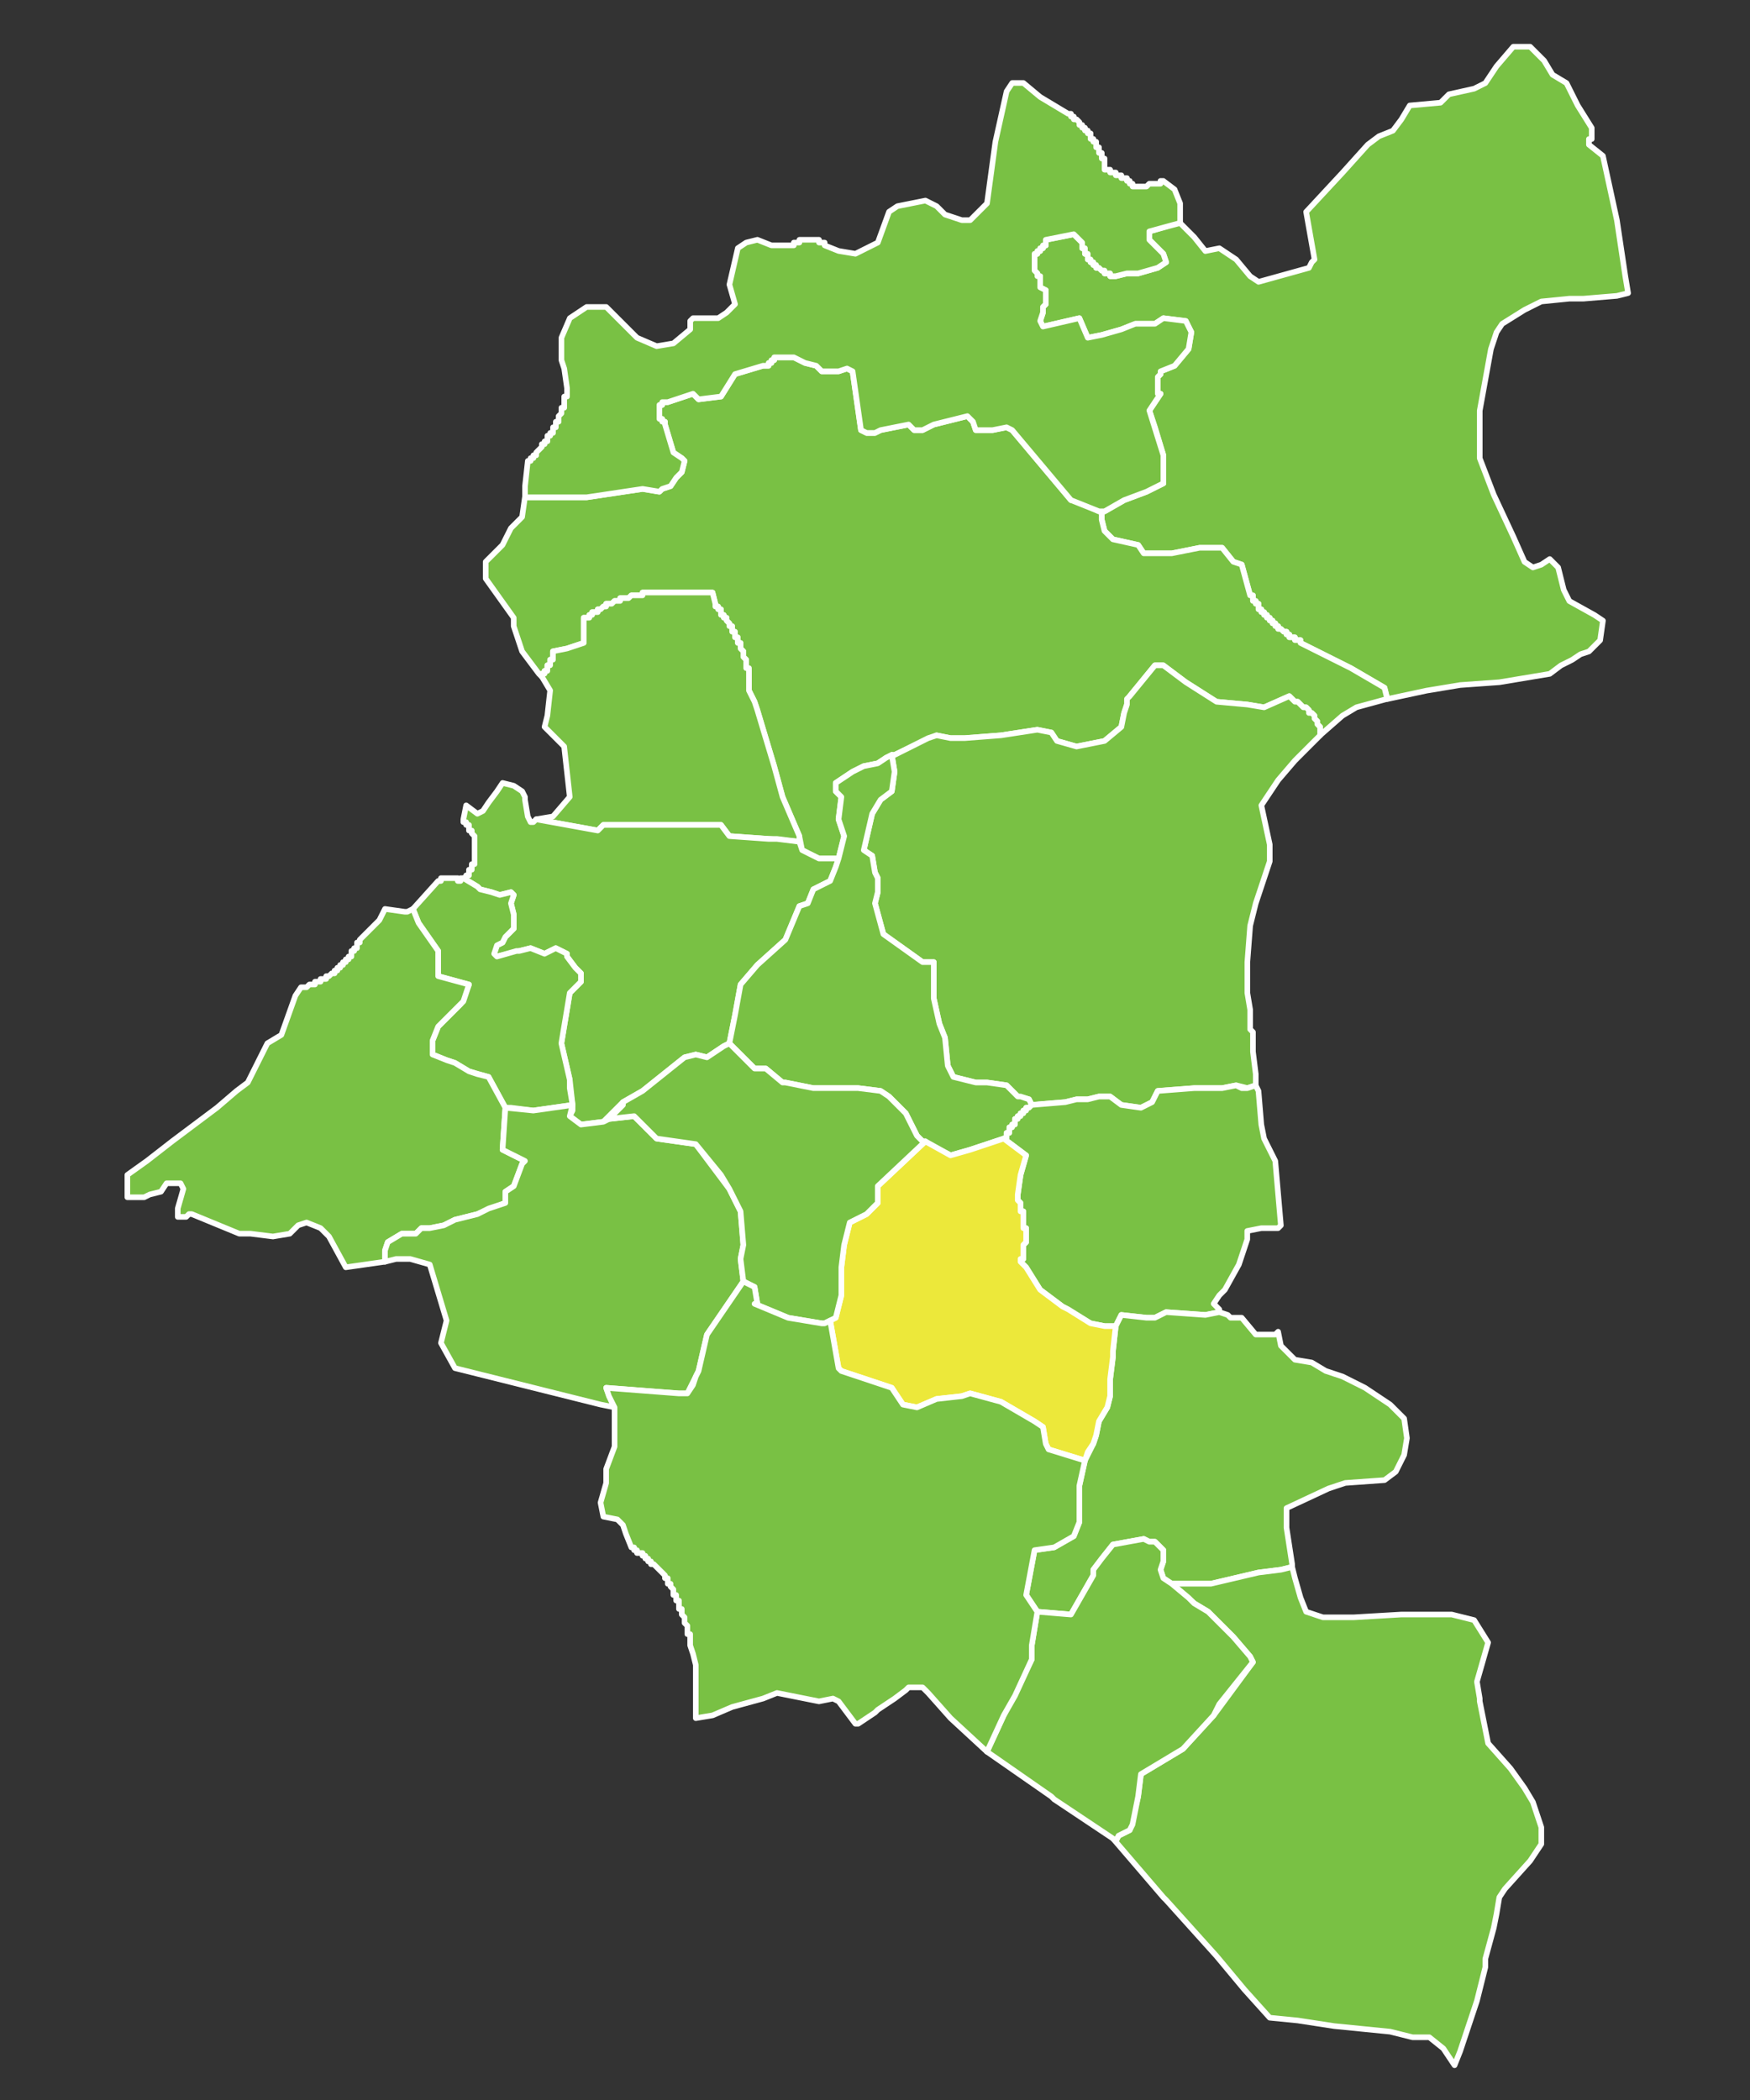 <svg xmlns="http://www.w3.org/2000/svg" width="150" height="180" xml:space="preserve"><rect width="100%" height="100%" fill="#333333" stroke="none"/><path fill="#79C144" stroke="#FFF" stroke-width=".48" stroke-linecap="round" stroke-linejoin="round" stroke-miterlimit="10" d="M111.475 55.111v-.24h-.48v-.24h-.48v-.24h-.24v-.24h-.239l-.24-.24h-.239v-.239h-.24v-.24h-.24v-.239h-.24v-.24h-.24v-.24h-.24v-.24h-.239v-.24h-.24v-.479h-.239v-.24h-.24v-.479h-.24l-.721-2.641-.719-.24-.961-1.199h-1.92l-2.399.479H98.04l-.48-.72-2.16-.48-.72-.72-.24-.96v-.72h.24l1.68-.96 1.92-.721 1.44-.719V39.034l-.721-2.4-.479-1.439.96-1.439h-.24v-1.439l.24-.24v-.239l1.199-.48 1.201-1.439.239-1.44-.479-.96-1.92-.24-.721.48h-1.68l-1.199.479-1.681.479-1.2.24-.72-1.68-3.12.721-.24-.48.24-.721v-.479l.24-.24v-1.2l-.48-.239v-.96h-.239v-.24l-.24-.24v-1.438h.24v-.24h.239v-.24h.24v-.24h.24v-.479l2.4-.479.72.719v.48h.239v.48h.24v.479h.24v.24h.24v.239h.24v.24h.24l.239.24h.24v.24h.479v.24h.48l.96-.24h.96l1.68-.48.721-.479-.24-.72-1.2-1.2v-.72l2.399-.721h.24l1.2 1.2.96 1.2 1.199-.24 1.44.96 1.2 1.44.72.479 4.319-1.2.24-.479.24-.24-.72-4.079 3.12-3.36 2.16-2.399.959-.721 1.2-.48.72-.959.721-1.2 2.64-.24.72-.72 2.16-.48.96-.479.96-1.44 1.439-1.68h1.44l1.2 1.2.72 1.2 1.2.72.959 1.92 1.201 1.92v.959h-.24v.48l1.199.959 1.2 5.52.72 4.801.24 1.439-.96.24-2.88.24H134.513l-2.4.24-1.439.72-1.92 1.2-.48.72-.48 1.44-.959 5.279v4.08l1.199 3.119 1.68 3.6.961 2.16.719.48.721-.24.72-.48.72.721.48 1.92.48.96 2.159 1.2.72.48-.239 1.68-.48.479-.479.48-.721.239-.72.48-.96.479-.96.721-4.319.72-3.36.24-2.88.479-3.359.72-.24-.96-2.88-1.68-4.322-2.166z"/><path fill="#79C144" stroke="#FFF" stroke-width=".48" stroke-linecap="round" stroke-linejoin="round" stroke-miterlimit="10" d="m57.236 34.471 2.16-.719.48.479 1.92-.24 1.2-1.92 2.4-.72h.48v-.24h.24v-.24h.24v-.24h1.68l.96.48.96.24.48.48h1.44l.72-.24.479.24.72 5.039.48.24h.72l.48-.24 2.399-.48.48.48h.72l.96-.48 2.88-.719.479.479.24.72h1.44l1.2-.24.479.24 5.04 6h.48l1.92.96h.239v.719l.24.96.72.72 2.16.48.48.72h2.399l2.399-.479h1.92l.961 1.199.719.24.721 2.641h.24v.479h.24v.24h.239v.479h.24v.24h.239v.24h.24v.24h.24v.24h.24v.239h.24v.24h.24v.239h.239l.24.24h.239v.24h.24v.24h.48v.24h.48v.24l1.92.959 2.399 1.2 2.88 1.68.24.96-2.641.721-1.199.72-1.92 1.68v-.72l-.24-.24v-.24l-.24-.239v-.24l-.24-.24h-.24v-.24l-.239-.239h-.24l-.239-.24-.24-.24h-.24l-.48-.479-2.16.96-1.439-.24-2.64-.24-2.64-1.68-1.92-1.44h-.721l-2.16 2.641-.239.72-.24.72-.239 1.2-1.44 1.2-2.399.479-1.681-.479-.479-.721-1.2-.239-3.12.479-3.119.24H81.47l-1.199-.24-3.6 1.68h-.24l-.48.24-.72.48-1.2.239-.96.48-1.439.96v.72l.479.48-.24 1.92.48 1.439-.48 1.92h-1.68l-1.44-.72-.24-1.2-1.44-3.359-.72-2.641-.72-2.399-.72-2.4-.24-.72-.24-.479-.24-.48V57.51l-.24-.24v-.719l-.24-.24v-.479l-.24-.24v-.479h-.24v-.48h-.24v-.48h-.24v-.479h-.24v-.24l-.24-.239v-.24h-.24v-.24h-.24v-.48h-.24v-.24h-.24v-.239l-.24-.96H55.071v.24h-.96l-.24.239h-.72v.24h-.48l-.24.24h-.48v.239h-.24l-.24.24h-.24v.24h-.48v.24h-.24v.24h-.48v2.16l-1.44.479-1.2.24v.719h-.24v.479h-.24v.48h-.24v.24h-.24v.239l-.24-.239-1.44-1.92-.72-2.16v-.72l-2.4-3.36v-1.44l1.44-1.439.72-1.439.96-.961.24-1.68H50.271l4.8-.72 1.44.239.24-.239.72-.24.48-.72.48-.48.24-.959-.24-.24-.72-.48-.72-2.4v-.239h-.24v-.24h-.24V34.715h.24v-.24h.485z"/><path fill="#79C144" stroke="#FFF" stroke-width=".48" stroke-linecap="round" stroke-linejoin="round" stroke-miterlimit="10" d="m99.715 15.512.959.721.48 1.199v1.68l-2.64.721v.72l1.2 1.2.24.72-.721.479-1.68.48h-.96l-.96.24h-.48v-.24h-.479v-.24h-.24l-.239-.24h-.24v-.24h-.24v-.239h-.24v-.24h-.24v-.479h-.24v-.48h-.239v-.48l-.72-.719-2.4.479v.479h-.24v.24h-.24v.24h-.239v.24h-.24v1.438l.24.24v.24h.239v.96l.48.239v1.2l-.24.24v.479l-.24.721.24.48 3.12-.721.72 1.68 1.2-.24 1.681-.479 1.199-.479h1.68l.721-.48 1.92.24.479.96-.239 1.44-1.201 1.439-1.199.48v.239l-.24.24V33.748h.24l-.96 1.439 1.2 3.84v2.4l-1.44.719-1.92.721-1.68.96h-.479l-2.4-.96-5.04-6-.479-.24-1.2.24h-1.44l-.24-.72-.479-.479-2.88.719-.96.48h-.72l-.48-.48-2.399.48-.48.24h-.72l-.48-.24-.72-5.039-.479-.24-.72.24h-1.44l-.48-.48-.96-.24-.96-.48h-1.68v.24h-.24v.24h-.24v.24h-.48l-2.4.72-1.2 1.92-1.92.24-.48-.479-2.16.719h-.48v.24h-.24V35.907h.24v.24h.24v.239l.72 2.4.72.48.24.24-.24.959-.48.48-.48.72-.72.24-.24.239-1.44-.239-4.8.72H45.002v-.96l.24-2.159h.24v-.24h.24v-.24h.24v-.24l.24-.24.24-.24v-.239h.24v-.24h.24v-.479h.24v-.24h.24v-.48h.24v-.479h.24v-.479l.24-.24v-.48h.24v-.959h.24v-.719l-.24-1.68-.24-.721v-1.92l.72-1.68 1.44-.96h1.68l2.64 2.64 1.68.721 1.44-.24 1.44-1.2v-.72l.24-.24h2.16l.72-.48.72-.72-.48-1.68.72-3.12.72-.48.96-.239 1.2.479h1.92v-.24h.48v-.239h1.68v.239h.48v.24l1.2.48 1.44.24 1.92-.961.96-2.639.72-.48 2.4-.48.479.24.48.24.72.72 1.44.479h.72l1.44-1.439.719-5.279.961-4.32.479-.72h.96l1.439 1.2 2.4 1.439h.24v.24h.24v.24h.24l.239.24v.239h.24v.24h.239v.239h.24v.24h.24v.48h.24v.24h.24v.479h.24v.479h.239v.48h.24v.959h.479v.24h.48v.239h.48v.24h.479v.24h.239v.24h.24v.24H98.272l.24-.24h.959v-.24h.244zM113.154 62.311v.72l-.721.72-1.439 1.44-1.439 1.68-1.44 2.16.72 3.359v1.44l-1.199 3.6-.48 1.92-.24 3.12v2.637l.24 1.44V88.226l.24.24V90.145l.24 1.92v.96l-.721.24-.96-.24-1.2.24h-2.399l-3.12.24-.48.96-.959.479-1.68-.24-.961-.72h-.959l-.961.24h-.959l-.961.24-2.879.239-.24-.479-.961-.24-.959-.96-1.68-.24h-.961l-1.92-.479-.479-.96-.24-2.4-.479-1.199-.48-2.16v-3.12h-.96l-3.36-2.399-.72-2.641.24-.96v-1.2l-.24-.479-.24-1.44-.72-.479.72-3.12.72-1.2.96-.72.24-1.68-.24-1.44h.24l2.879-1.439.721-.24 1.199.24h1.201l3.119-.24 3.12-.479 1.2.239.479.721 1.681.479 2.399-.479 1.44-1.2.239-1.2.24-.72v-.48l.239-.239 2.16-2.641h.721l1.92 1.44 2.64 1.68 2.64.24 1.439.24 2.16-.96.48.479h.24l.24.24.239.24h.24l.239.239v.24h.24l.24.24v.24l.24.239v.24l.242.244h0zM62.036 52.711v.24h.24v.24l.24.239v.24h.24v.479h.24v.48h.24v.48h.24v.479l.24.24v.479l.24.24v.719h.24V59.185l.24.48.24.479.24.72.72 2.4.72 2.399.72 2.641 1.44 3.359v.48l-2.64-.24-3.36-.24-.72-.96h-10.08l-.48.48-5.28-.96 1.44-.24 1.44-1.68-.48-4.32-1.68-1.68.24-.96.24-2.16-.72-1.2v-.239h.24v-.24h.24v-.48h.24v-.479h.24v-.719l1.2-.24 1.44-.479v-2.16h.48v-.24h.24v-.24h.48v-.24h.24l.24-.24h.24v-.239h.48l.24-.24h.48v-.24h.72l.24-.239h.96v-.24h6l.24.96v.239h.24v.24h.24v.48h.24z"/><path fill="#79C144" stroke="#FFF" stroke-width=".48" stroke-linecap="round" stroke-linejoin="round" stroke-miterlimit="10" d="m39.717 70.23.24-1.2.96.72.48-.24.48-.72.72-.96.48-.72.96.24.72.479.24.48v.239l.24 1.44.24.479h.24l.24-.239 5.28.96.48-.48h10.08l.72.96 3.36.24h.72l1.92.24.24.72 1.44.72h1.68l-.24.72-.48 1.2-1.44.72-.48 1.2-.72.24-1.2 2.88-2.4 2.16-1.44 1.68-.48 2.64-.48 2.4-.48.24-1.44.96-.96-.24-.96.24-3.6 2.88-1.68.96-1.68 1.68-1.92.24-.96-.721.24-.479v-.48l-.24-2.159-.72-3.12.72-4.32.96-.96v-.72l-.48-.479-.72-.96v-.24l-.96-.48-.96.48-1.2-.48-.96.24-1.92.48-.24-.24.24-.72.48-.24.24-.48.72-.72v-1.2l-.24-.96.24-.72-.24-.24-.96.24-.72-.24-.96-.24-.24-.239-1.2-.721h.24v-.24h.24v-.48h.24v-.48h.24V71.67l-.24-.24v-.24h-.24v-.48h-.24v-.24h-.24v-.24h0z"/><path fill="#79C144" stroke="#FFF" stroke-width=".48" stroke-linecap="round" stroke-linejoin="round" stroke-miterlimit="10" d="M88.195 94.949h-.24v.24h-.24v.24h-.24v.239h-.24v.24h-.239v.48h-.24v.239h-.239v.48h-.24v.479h-.24l-.721.24-.719.24-1.44.479-1.681.48-2.399-1.2-.479-.479-.961-1.92-1.439-1.44-.72-.479-1.92-.24h-3.84l-2.4-.48h-.24l-1.44-1.199h-.96l-2.16-2.16.48-2.4.48-2.64 1.44-1.68 2.4-2.16 1.2-2.88.72-.24.48-1.2 1.44-.72.48-1.2.24-.72.48-1.92-.48-1.439.24-1.92-.479-.48v-.72l1.439-.96.96-.48 1.2-.239.72-.48.48-.24.24 1.44-.24 1.68-.96.72-.72 1.2-.72 3.12.72.479.24 1.44.24.479v1.2l-.24.96.72 2.641 3.36 2.399h.96v3.12l.48 2.16.479 1.199.24 2.4.479.96 1.92.479h.961l1.68.24.959.96h.24l.721.24.24.479-.242.244zM44.276 81.51h.24l.96-.24 1.2.48.96-.48.96.48v.24l.72.96.48.479v.72l-.96.96-.72 4.32.72 3.12v.72l.24 1.439-3.36.48-1.92-.24h-.48l-1.44-2.64-1.68-.48-1.2-.72-.72-.24-1.2-.479v-1.2l.48-1.2 1.92-1.92.72-1.68-2.64-.72v-2.16l-1.68-2.4-.48-1.199 2.16-2.4h.24v-.24h1.44v.24h.24v-.24h.24l1.2.721.24.239.96.24.72.24.96-.24.24.24-.24.72.24.96v1.2l-.72.72-.24.48-.48.24-.24.72.24.24 1.68-.48z"/><path fill="#79C144" stroke="#FFF" stroke-width=".48" stroke-linecap="round" stroke-linejoin="round" stroke-miterlimit="10" d="m30.837 80.55.72-.72.96-.96.48-.96 1.68.24h.24l.48-.24.48 1.199 1.68 2.4v2.16l2.64.72-.48 1.44-.24.239-1.92 1.92-.48 1.2v1.2l1.2.479.72.24 1.2.72.72.24.96.24 1.44 2.64-.24 3.6 1.92.96-.24.24-.72 1.92-.72.48v.96l-2.4.96-1.92.479-.96.48-1.2.24h-.72l-.48.479h-1.2l-1.2.72-.24.721v.96l-3.36.479-1.44-2.64-.72-.72-1.2-.48-.72.24-.72.72-1.44.24-1.92-.24h-.96l-4.08-1.68h-.24l-.24.239h-.72v-.72l.48-1.68-.24-.48h-1.2l-.48.721-.96.239-.48.24h-1.439v-1.92l1.68-1.2 2.16-1.68 3.84-2.88 1.68-1.439.96-.721 1.68-3.359 1.2-.72 1.2-3.36.48-.72h.48l.24-.24h.48v-.24h.48v-.235h.48v-.24h.24l.24-.24h.24v-.24h.24v-.24h.24v-.24h.24v-.24h.24v-.24h.24v-.24h.24v-.48h.24v-.24h.24v-.48h.24v-.24h-.001zM87.475 108.149v-.24h.24V106.71l.24-.24v-1.198h-.24V103.833h-.24v-.719l-.24-.24v-.48l.24-1.68.48-1.68-1.92-1.44h.24v-.484h.24v-.48h.239v-.24h.24v-.48h.239v-.24h.24v-.24h.24v-.24h.24v-.24h.24l.24-.24 2.879-.239.961-.24h.959l.961-.24h.959l.961.72 1.68.24.959-.479.48-.96 3.12-.24h2.399l1.2-.24.479.24h.48l.721-.24.239.48.24 2.88.239 1.199.48.96.48.96.479 5.521-.239.24H108.108l-1.2.239v.721l-.72 2.159-1.2 2.16-.48.48-.479.72.479.479v.24l-1.199.24-3.359-.24-.961.48h-.72l-2.159-.24-.48.96h-.96l-1.2-.24-2.4-1.439-1.92-1.44-1.199-1.92-.476-.482z"/><path fill="#79C144" stroke="#FFF" stroke-width=".48" stroke-linecap="round" stroke-linejoin="round" stroke-miterlimit="10" d="m119.634 120.868.72.721.24 1.68-.24 1.439-.72 1.44-.96.72-3.359.24-1.44.479-3.601 1.681v1.68l.48 3.12v.24l-.96.239-1.92.24-4.079.96h-3.36l-.72-.479-.24-.721.24-.72v-.96l-.721-.72h-.479l-.479-.24-2.641.48-1.68 2.159v.48l-1.92 3.359-2.88-.239-.96-1.44.72-3.84 1.681-.24 1.68-.96.479-1.199v-3.12l.479-2.16.721-1.44.24-.72.24-1.2.719-1.199.24-.96v-1.44l.24-1.92v-.479l.24-2.16.48-.96 2.159.24h.72l.961-.48 3.359.24 1.199-.24.721.24.24.24h.959l1.201 1.439h1.68l.24-.24.239 1.2 1.2 1.2 1.439.24 1.2.72 1.44.479 1.92.96 2.16 1.44.483.481h0z"/><path fill="#79C144" stroke="#FFF" stroke-width=".48" stroke-linecap="round" stroke-linejoin="round" stroke-miterlimit="10" d="m108.834 172.947-2.16-2.4-2.399-2.88-4.319-4.8-.24-.24-1.44-1.68-2.88-3.359.24.239.24-.479.959-.48.721-2.88.24-1.92 3.6-2.16 2.64-2.88 3.36-4.56-.24-.479-1.439-1.681-2.16-2.159-1.2-.721-1.92-1.68h3.36l4.079-.96 1.92-.24.96-.239.24.96.48 1.68.479 1.2 1.44.479h2.639l4.08-.24h4.32l1.92.48 1.199 1.92-.959 3.359.24 1.44v.24l.479 2.399.239 1.2 1.92 2.16 1.201 1.68.719 1.2.48 1.439.24.72v1.44l-.96 1.44-2.16 2.399-.479.72-.24 1.44-.24 1.2-.72 2.64v.72l-.72 2.88-.48 1.44-.48 1.439-.479 1.44-.479 1.199-.961-1.439-1.199-.96h-1.439l-1.92-.48-4.801-.479-3.119-.48-2.402-.237z"/><path fill="#79C144" stroke="#FFF" stroke-width=".48" stroke-linecap="round" stroke-linejoin="round" stroke-miterlimit="10" d="m95.395 157.588-5.039-3.36-.24-.24-5.52-3.84 1.439-3.12 2.4-4.8v-1.199l.479-2.88 2.88.239 1.92-3.359v-.48l.72-.96.96-1.199 2.641-.48.479.24h.479l.721.72v.96l-.24.72.24.721.72.479 1.44 1.2.479.479 1.2.721 2.16 2.159 1.439 1.681.24.479-2.881 3.6-.479.96-2.64 2.88-3.6 2.16-.24 1.92-.48 2.4-.24.479-.959.48-.24.479-.238-.239z"/><path fill="#ECE83A" stroke="#FFF" stroke-width=".48" stroke-linecap="round" stroke-linejoin="round" stroke-miterlimit="10" d="m89.875 124.229-.24-.48-.24-1.439-.72-.48-2.88-1.68-2.64-.72-.72.24-2.16.239-1.68.721-1.2-.24-.96-1.44-4.32-1.439-.24-.24-.72-4.08.48-.239.479-1.92v-2.4l.24-1.92.48-1.92 1.44-.72.96-.96v-1.44l4.08-3.84 2.159 1.2 1.681-.48 1.44-.479.719-.24.721-.24 1.92 1.44-.48 1.68-.24 1.68v.48l.24.24v.719h.24V105.271h.24v1.198l-.24.24V107.908h-.24v.24l.48.479 1.199 1.92 1.92 1.44.48.239 1.92 1.2 1.2.24h.96l-.24 2.16v.479l-.24 1.92v1.44l-.24.96-.719 1.199-.24 1.2-.24.72-.48.721-.24.72-3.119-.956z"/><path fill="#79C144" stroke="#FFF" stroke-width=".48" stroke-linecap="round" stroke-linejoin="round" stroke-miterlimit="10" d="m52.676 120.629-1.2-.24-8.64-2.16-3.84-.96-1.2-2.16.48-1.92-1.44-4.8-1.68-.479h-1.2l-.96.24v-.96l.24-.721 1.2-.72h1.2l.48-.479h.72l1.2-.24.96-.48 1.92-.479.96-.48 1.44-.479v-.96l.72-.48.72-1.92.24-.24-1.92-.96.24-3.6 2.4.24 3.36-.48-.24.96.96.721 1.92-.24.48-.24 2.16-.24 1.92 1.92 3.36.48 2.88 3.84.96 1.92.24 2.88-.24 1.2.24 1.92-3.12 4.56-.72 3.12-.24.479-.72 1.44h-.72l-6.24-.48.48 1.2.24.477z"/><path fill="#79C144" stroke="#FFF" stroke-width=".48" stroke-linecap="round" stroke-linejoin="round" stroke-miterlimit="10" d="m63.716 109.829-.24-1.92.24-1.2-.24-2.88-.96-1.92-.72-1.2-2.16-2.64-3.36-.48-1.92-1.92-2.16.24 1.2-1.2v-.239l1.68-.96 3.6-2.88.96-.24.96.24 1.44-.96.48-.24 2.16 2.16h.96l1.44 1.199h.24l2.4.48h3.84l1.92.24.72.479 1.2 1.2.239.24.961 1.92.479.479h.24l-4.08 3.84v1.44l-.96.96-1.44.72-.48 1.92-.24 1.92v2.4l-.479 1.92-.48.239-.48.24h-.24l-2.88-.479-2.88-1.2h.24l-.24-1.44-.96-.478z"/><path fill="#79C144" stroke="#FFF" stroke-width=".48" stroke-linecap="round" stroke-linejoin="round" stroke-miterlimit="10" d="M59.156 141.028v-.959h-.24v-.72l-.24-.239v-.48l-.24-.24v-.479h-.24v-.719h-.24v-.48h-.24v-.479l-.24-.24v-.24h-.24v-.479h-.24v-.24l-.24-.24-.24-.24-.24-.239-.24-.24h-.24v-.24h-.24v-.24h-.24v-.239h-.24v-.24h-.48v-.24h-.24v-.24h-.24l-.48-1.2-.24-.72-.48-.479-1.2-.24-.24-1.2.48-1.68v-1.2l.72-1.92v-3.359l-.24-.48-.24-.479-.24-.721 6.24.48h.72l.48-.72.24-.721.24-.479.72-3.12 3.12-4.56.96.479.24 1.44h-.24l2.88 1.2 2.88.479h.24l.48-.24.72 4.08.24.24 4.32 1.439.96 1.44 1.2.24 1.68-.721 2.16-.239.72-.24 2.64.72 2.88 1.68.72.48.24 1.439.24.48 3.119.96-.479 2.16v3.12l-.479 1.199-1.68.96-1.681.24-.72 3.84.96 1.44-.479 2.88v1.199l-1.44 3.12-.96 1.68-1.439 3.12-3.121-2.88-1.92-2.16-.479-.479h-1.2l-.24.24-.959.72-.721.479-.72.48-.24.24-1.439.96h-.24l-1.44-1.92-.48-.24-1.2.24-1.2-.24-2.4-.48-1.2.48-2.64.72-1.68.72-1.44.24v-4.559l-.24-.96-.243-.725z"/></svg>